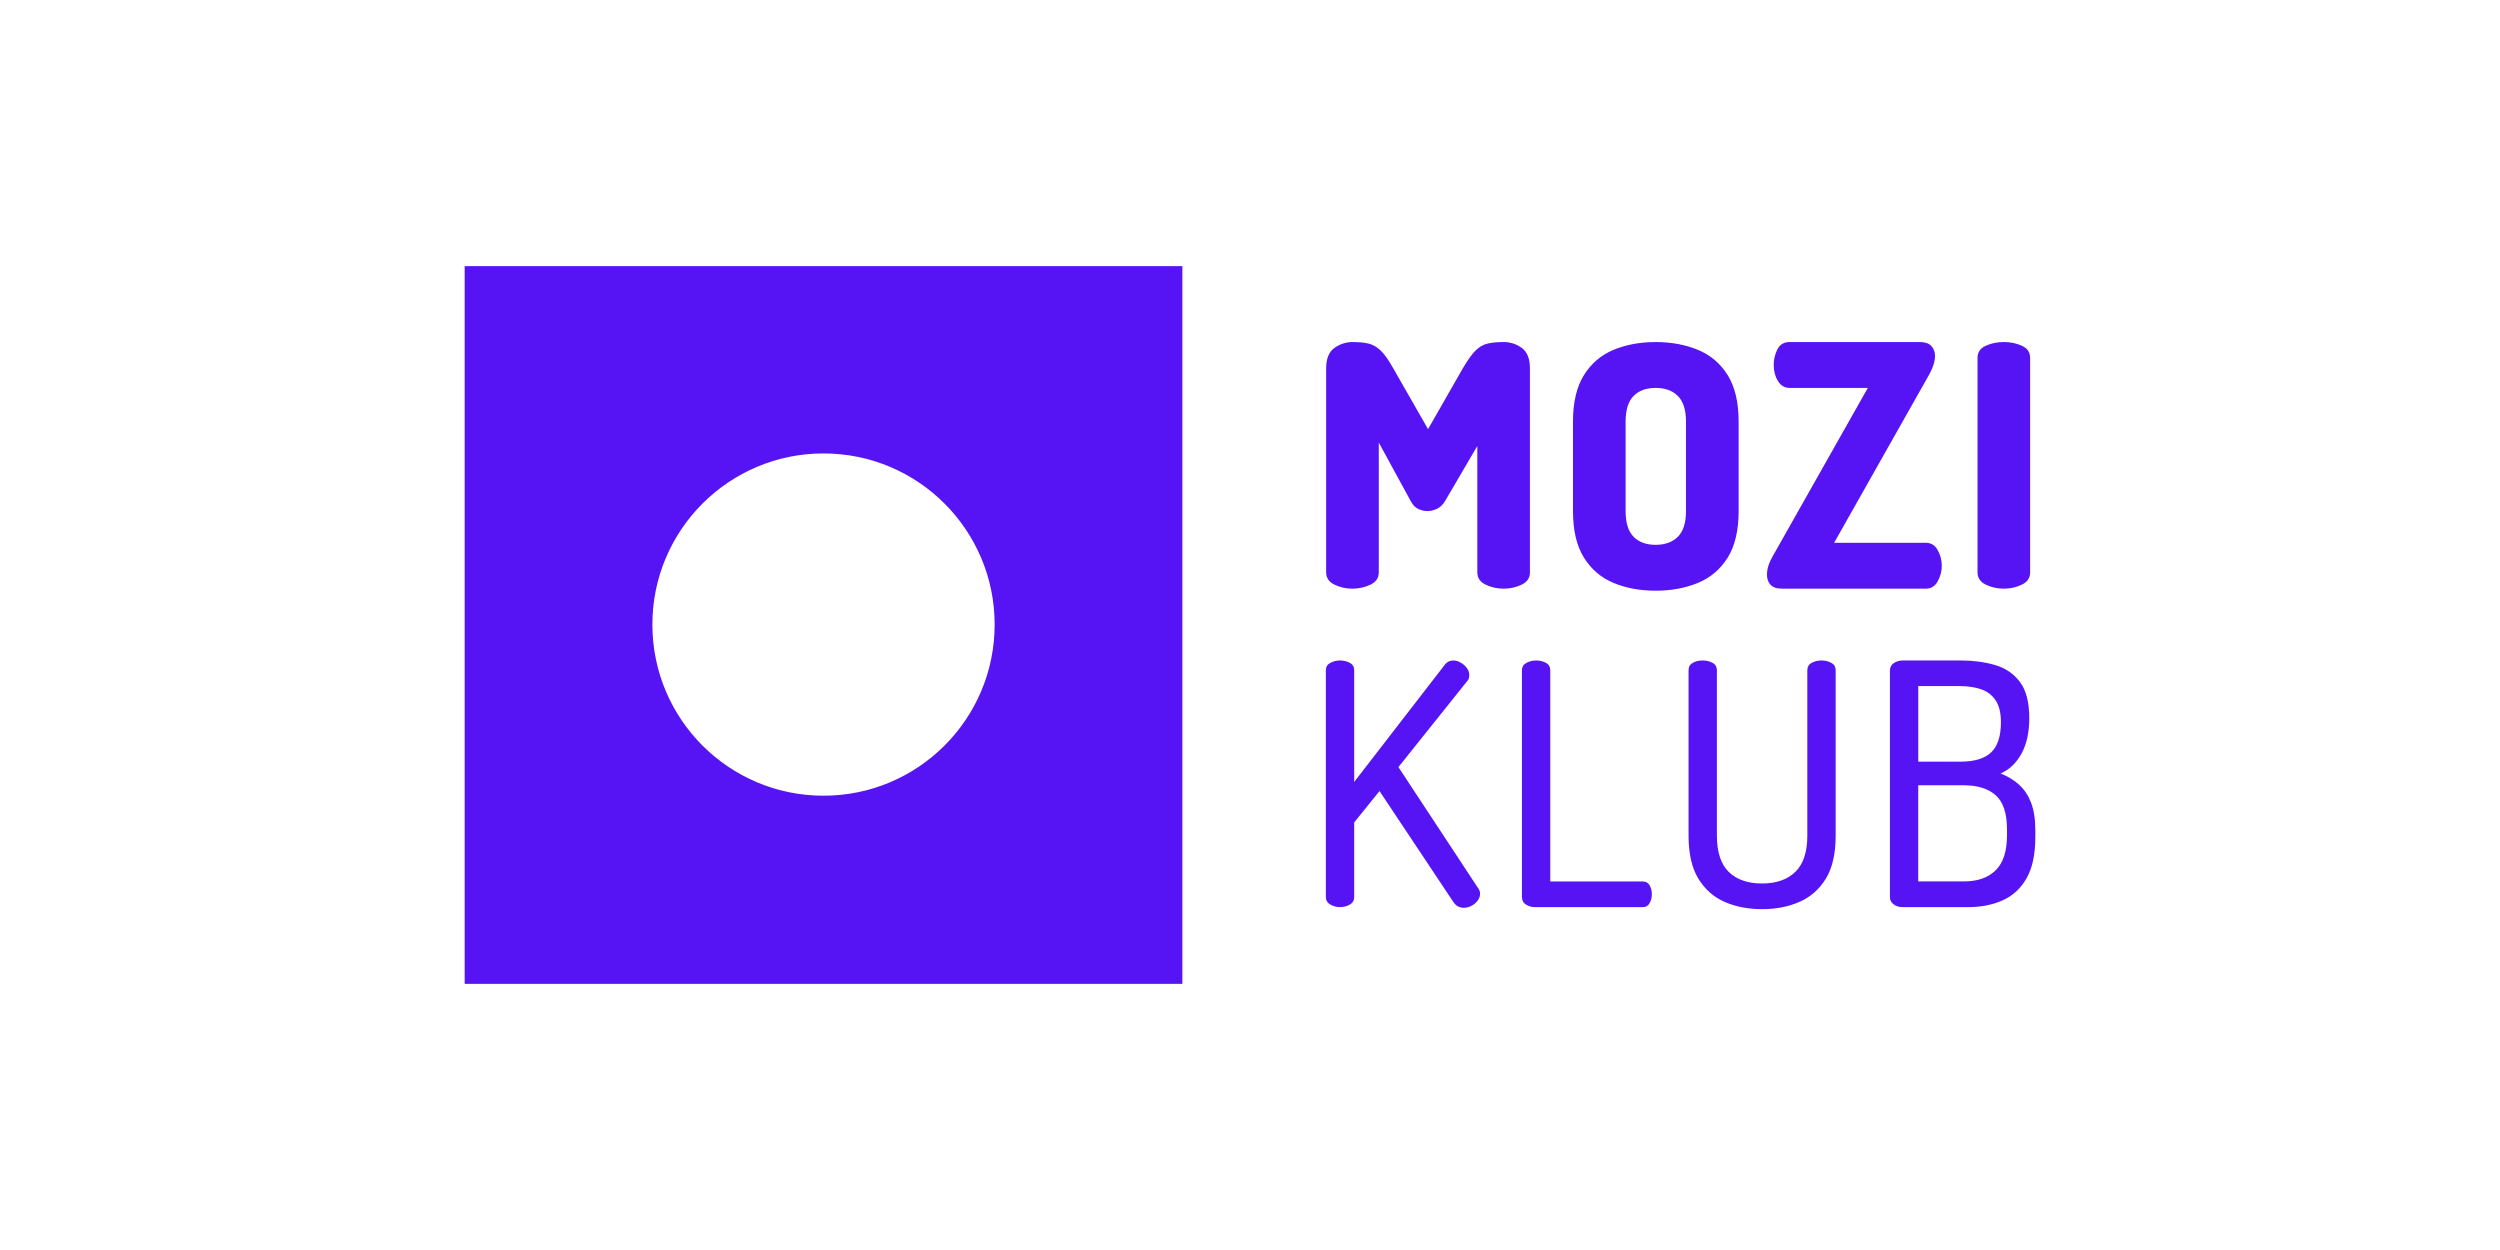<?xml version="1.0" encoding="UTF-8" standalone="no"?>
<svg
   width="128"
   height="64"
   viewBox="0 0 128 64"
   fill="none"
   version="1.1"
   id="svg45"
   xmlns="http://www.w3.org/2000/svg"
   xmlns:svg="http://www.w3.org/2000/svg">
  <defs
     id="defs43">
    <clipPath
       id="clip0_967_19200">
      <rect
         width="62"
         height="37.106"
         fill="white"
         transform="translate(33 13)"
         id="rect40" />
    </clipPath>
    <clipPath
       clipPathUnits="userSpaceOnUse"
       id="clipPath878">
      <path
         d="M 0,595.276 H 841.89 V 0 H 0 Z"
         id="path876" />
    </clipPath>
    <clipPath
       clipPathUnits="userSpaceOnUse"
       id="clipPath911">
      <path
         d="M 0,595.276 H 841.89 V 0 H 0 Z"
         id="path909" />
    </clipPath>
    <clipPath
       clipPathUnits="userSpaceOnUse"
       id="clipPath958">
      <path
         d="M 0,120 H 300 V 0 H 0 Z"
         id="path956" />
    </clipPath>
    <clipPath
       clipPathUnits="userSpaceOnUse"
       id="clipPath1042">
      <path
         d="M 0,120 H 300 V 0 H 0 Z"
         id="path1040" />
    </clipPath>
  </defs>
  <g
     id="g1020"
     transform="matrix(1.333,0,0,-1.333,173.837,203.503)" />
  <path
     d="m 102.758,42.763 c 0,0.818 -0.193,1.417 -0.579,1.796 -0.386,0.38 -0.93,0.57 -1.632,0.57 h -2.333 v -4.923 h 2.333 c 0.702,0 1.246,0.17 1.632,0.509 0.385,0.34 0.579,0.925 0.579,1.754 z m -4.543,-7.635 h 2.107 c 0.426,0 0.798,0.055 1.114,0.164 0.317,0.109 0.564,0.3 0.743,0.57 0.178,0.271 0.268,0.642 0.268,1.114 0,0.714 -0.167,1.23 -0.501,1.546 -0.334,0.317 -0.858,0.475 -1.572,0.475 h -2.159 z m 5.77,5.951 c -0.149,-0.374 -0.357,-0.679 -0.622,-0.915 -0.265,-0.236 -0.576,-0.423 -0.933,-0.561 0.449,-0.196 0.806,-0.536 1.071,-1.019 0.265,-0.484 0.398,-1.088 0.398,-1.814 0,-0.806 -0.158,-1.422 -0.475,-1.848 -0.317,-0.426 -0.743,-0.717 -1.279,-0.873 -0.535,-0.155 -1.12,-0.233 -1.753,-0.233 h -2.971 c -0.161,0 -0.311,0.043 -0.449,0.129 -0.138,0.086 -0.208,0.216 -0.208,0.389 v 11.609 c 0,0.138 0.06,0.256 0.181,0.354 0.121,0.098 0.279,0.147 0.475,0.147 h 3.369 c 0.645,0 1.226,-0.115 1.745,-0.346 0.518,-0.23 0.927,-0.607 1.226,-1.131 0.299,-0.524 0.449,-1.229 0.449,-2.116 v -0.311 c 0,-0.599 -0.075,-1.085 -0.225,-1.46 m -10.223,-7.143 c -0.149,-0.08 -0.317,-0.121 -0.501,-0.121 -0.184,0 -0.352,0.04 -0.501,0.121 -0.15,0.08 -0.224,0.207 -0.224,0.38 v 8.465 c 0,0.841 -0.205,1.46 -0.613,1.857 -0.408,0.397 -0.976,0.596 -1.702,0.596 -0.737,0 -1.307,-0.199 -1.71,-0.596 -0.403,-0.397 -0.605,-1.016 -0.605,-1.857 v -8.465 c 0,-0.173 -0.075,-0.3 -0.224,-0.38 -0.15,-0.08 -0.317,-0.121 -0.501,-0.121 -0.196,0 -0.366,0.04 -0.51,0.121 -0.144,0.08 -0.216,0.207 -0.216,0.38 v 8.465 c 0,0.922 0.167,1.656 0.501,2.203 0.334,0.547 0.783,0.945 1.347,1.192 0.564,0.248 1.203,0.372 1.918,0.372 0.703,0 1.339,-0.123 1.909,-0.372 0.57,-0.247 1.022,-0.645 1.356,-1.192 0.334,-0.547 0.501,-1.281 0.501,-2.203 v -8.465 c 0,-0.173 -0.075,-0.3 -0.225,-0.38 m -9.653,11.194 h -4.734 v -10.814 c 0,-0.173 -0.075,-0.3 -0.224,-0.38 -0.15,-0.08 -0.317,-0.121 -0.501,-0.121 -0.173,0 -0.337,0.04 -0.493,0.121 -0.155,0.08 -0.233,0.207 -0.233,0.38 v 11.609 c 0,0.172 0.069,0.302 0.208,0.389 0.138,0.087 0.288,0.13 0.449,0.13 h 5.528 c 0.161,0 0.279,-0.069 0.354,-0.208 0.075,-0.138 0.112,-0.287 0.112,-0.449 0,-0.173 -0.037,-0.325 -0.112,-0.458 -0.075,-0.132 -0.193,-0.199 -0.354,-0.199 m -12.509,-5.856 3.524,-4.405 c 0.046,-0.046 0.075,-0.098 0.087,-0.155 0.011,-0.057 0.017,-0.109 0.017,-0.155 0,-0.127 -0.041,-0.245 -0.122,-0.354 -0.08,-0.11 -0.184,-0.202 -0.311,-0.277 -0.127,-0.075 -0.254,-0.112 -0.38,-0.112 -0.184,0 -0.328,0.069 -0.432,0.207 l -4.647,6.011 v -5.718 c 0,-0.173 -0.075,-0.3 -0.224,-0.38 -0.15,-0.08 -0.317,-0.121 -0.501,-0.121 -0.173,0 -0.337,0.04 -0.492,0.121 -0.156,0.08 -0.234,0.207 -0.234,0.38 v 11.609 c 0,0.172 0.078,0.302 0.234,0.389 0.155,0.087 0.32,0.13 0.492,0.13 0.184,0 0.351,-0.043 0.501,-0.13 0.149,-0.086 0.224,-0.216 0.224,-0.389 v -3.818 l 1.296,-1.606 3.783,5.683 c 0.069,0.104 0.149,0.179 0.242,0.225 0.092,0.046 0.185,0.069 0.277,0.069 0.149,0 0.287,-0.034 0.415,-0.104 0.126,-0.069 0.23,-0.158 0.311,-0.268 0.081,-0.109 0.121,-0.227 0.121,-0.354 0,-0.092 -0.029,-0.178 -0.086,-0.259 z M 42.164,23.216 c 4.839,0 8.762,3.923 8.762,8.762 0,4.839 -3.923,8.762 -8.762,8.762 -4.839,0 -8.762,-3.923 -8.762,-8.762 0,-4.839 3.923,-8.762 8.762,-8.762 M 23.791,50.373 H 60.537 V 13.627 H 23.791 Z M 86.323,26.167 c 0,0.599 -0.138,1.036 -0.415,1.313 -0.276,0.277 -0.656,0.415 -1.14,0.415 -0.484,0 -0.861,-0.138 -1.131,-0.415 -0.271,-0.277 -0.406,-0.714 -0.406,-1.313 v -4.578 c 0,-0.599 0.135,-1.037 0.406,-1.313 0.271,-0.277 0.648,-0.415 1.131,-0.415 0.484,0 0.864,0.138 1.14,0.415 0.277,0.277 0.415,0.714 0.415,1.313 z m 2.134,2.384 c 0.374,-0.599 0.561,-1.394 0.561,-2.384 v -4.578 c 0,-0.991 -0.188,-1.786 -0.561,-2.384 -0.375,-0.598 -0.884,-1.03 -1.529,-1.295 -0.645,-0.265 -1.364,-0.397 -2.159,-0.397 -0.794,0 -1.511,0.132 -2.151,0.397 -0.639,0.265 -1.146,0.697 -1.52,1.295 -0.375,0.599 -0.561,1.394 -0.561,2.384 v 4.578 c 0,0.99 0.187,1.785 0.561,2.384 0.374,0.599 0.881,1.031 1.52,1.296 0.64,0.265 1.356,0.397 2.151,0.397 0.795,0 1.514,-0.132 2.159,-0.397 0.645,-0.265 1.154,-0.697 1.529,-1.296 m 13.215,1.382 c 0.282,0.138 0.59,0.207 0.924,0.207 0.334,0 0.642,-0.069 0.924,-0.207 0.282,-0.138 0.423,-0.345 0.423,-0.622 V 18.324 c 0,-0.288 -0.141,-0.495 -0.423,-0.622 -0.282,-0.127 -0.59,-0.19 -0.924,-0.19 -0.334,0 -0.642,0.063 -0.924,0.19 -0.283,0.127 -0.423,0.334 -0.423,0.622 v 10.987 c 0,0.277 0.141,0.484 0.423,0.622 M 78.332,29.311 V 18.86 c 0,-0.495 -0.138,-0.843 -0.414,-1.045 -0.277,-0.201 -0.588,-0.302 -0.933,-0.302 -0.322,0 -0.596,0.026 -0.82,0.078 -0.224,0.052 -0.432,0.172 -0.622,0.363 -0.19,0.19 -0.406,0.492 -0.648,0.907 l -1.779,3.11 -1.78,-3.11 c -0.231,-0.415 -0.443,-0.717 -0.639,-0.907 -0.196,-0.19 -0.406,-0.311 -0.63,-0.363 -0.225,-0.052 -0.498,-0.078 -0.82,-0.078 -0.334,0 -0.643,0.101 -0.924,0.302 -0.283,0.201 -0.424,0.55 -0.424,1.045 v 10.451 c 0,0.277 0.141,0.484 0.424,0.622 0.282,0.138 0.59,0.207 0.924,0.207 0.333,0 0.642,-0.069 0.924,-0.207 0.282,-0.138 0.423,-0.345 0.423,-0.622 v -6.651 l 1.641,3.006 c 0.104,0.196 0.234,0.328 0.389,0.397 0.155,0.069 0.308,0.104 0.458,0.104 0.161,0 0.322,-0.037 0.484,-0.112 0.161,-0.075 0.299,-0.204 0.415,-0.389 l 1.658,-2.833 v 6.478 c 0,0.277 0.141,0.484 0.424,0.622 0.282,0.138 0.59,0.207 0.924,0.207 0.334,0 0.642,-0.069 0.924,-0.207 0.282,-0.138 0.423,-0.345 0.423,-0.622 m 12.915,0.829 h 7.359 c 0.265,0 0.466,-0.126 0.605,-0.38 0.138,-0.253 0.207,-0.518 0.207,-0.795 0,-0.276 -0.069,-0.541 -0.207,-0.794 -0.138,-0.253 -0.34,-0.38 -0.605,-0.38 H 93.907 l 4.871,-8.62 c 0.196,-0.357 0.294,-0.674 0.294,-0.95 0,-0.207 -0.063,-0.377 -0.19,-0.509 -0.127,-0.133 -0.323,-0.199 -0.588,-0.199 h -6.668 c -0.288,0 -0.495,0.124 -0.622,0.371 -0.127,0.248 -0.19,0.516 -0.19,0.803 0,0.311 0.072,0.585 0.216,0.82 0.144,0.236 0.343,0.354 0.596,0.354 h 4.007 l -4.871,8.62 c -0.196,0.334 -0.293,0.651 -0.293,0.95 0,0.207 0.06,0.377 0.181,0.509 0.121,0.133 0.32,0.199 0.596,0.199"
     style="fill:#5614f5;fill-opacity:1;fill-rule:nonzero;stroke:none;stroke-width:0.253"
     id="path915" />
</svg>
